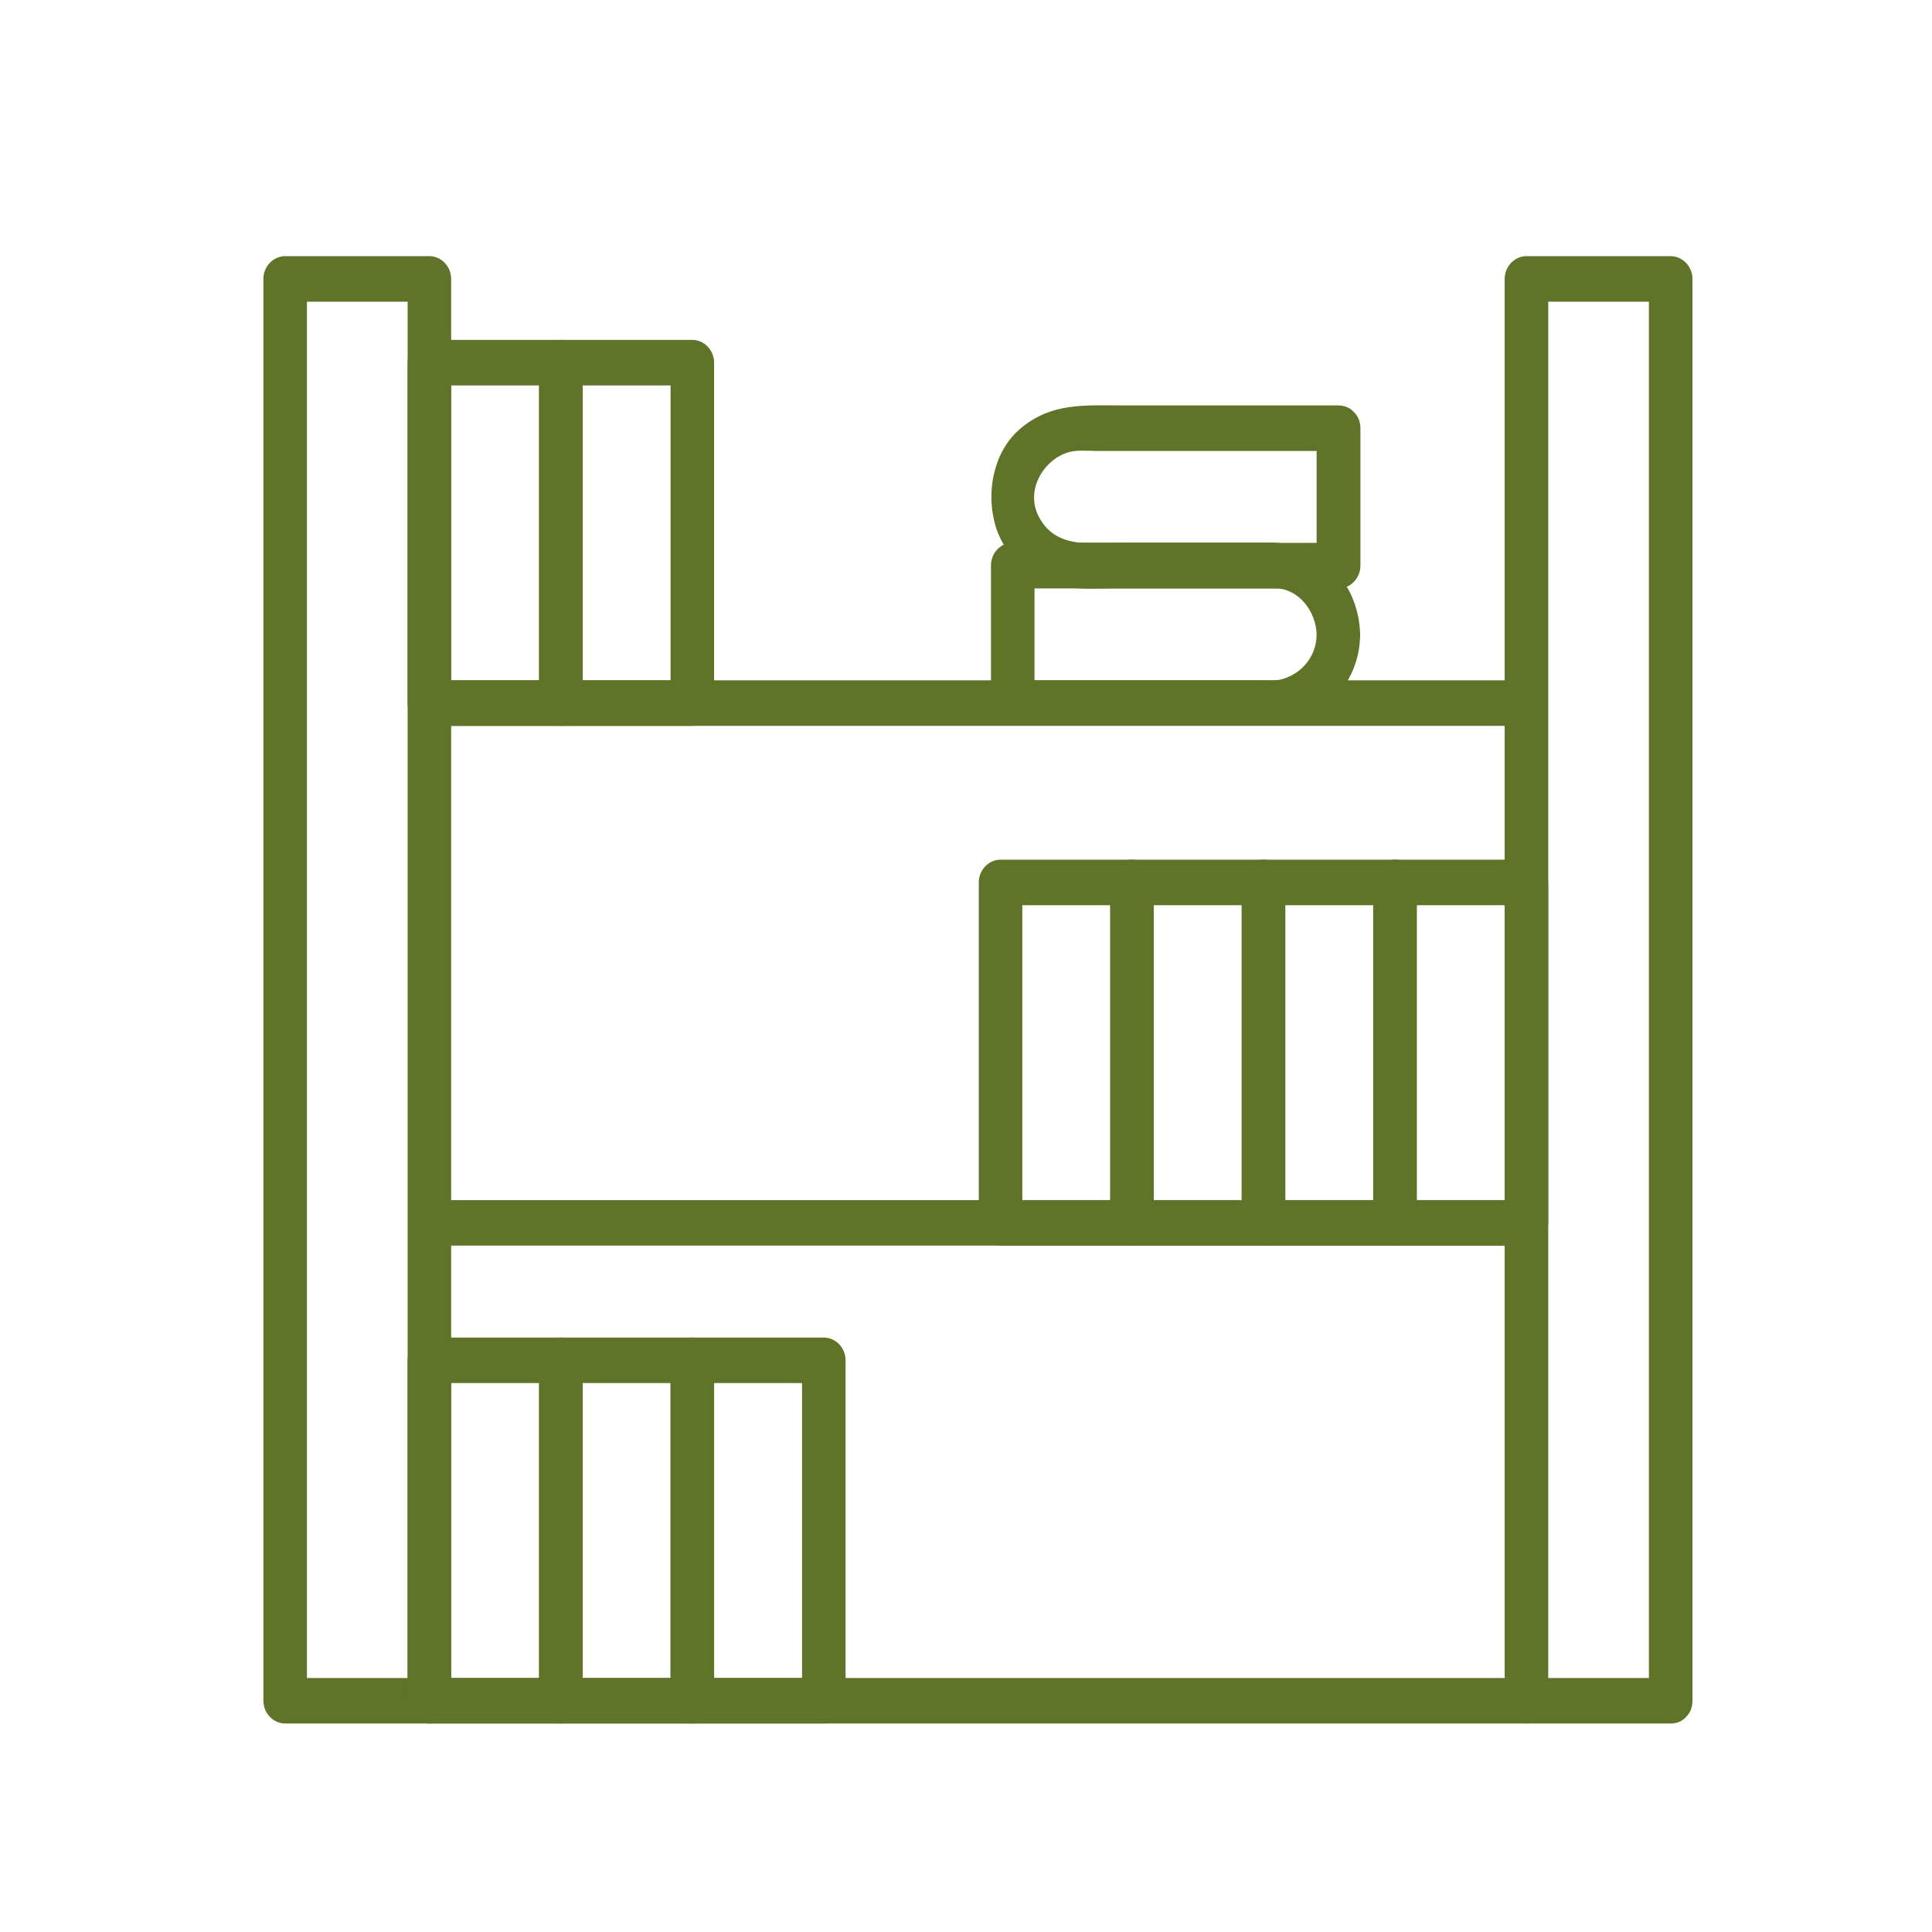 <?xml version="1.0" encoding="UTF-8"?> <svg xmlns="http://www.w3.org/2000/svg" xmlns:xlink="http://www.w3.org/1999/xlink" xml:space="preserve" width="512" height="512" style=""><rect id="backgroundrect" width="100%" height="100%" x="0" y="0" fill="none" stroke="none"></rect> <g class="currentLayer" style=""><title>Layer 1</title><g id="svg_1" class="selected" fill-opacity="1" fill="#5f7428"> <g id="svg_2" fill="#5f7428"> <g id="svg_3" fill="#5f7428"> <g id="svg_4" fill="#5f7428"> <path d="M113.794,444.686 c-12.767,0 -25.535,0 -38.225,0 c1.923,2.01 3.846,4.021 5.768,6.031 c0,-24.686 0,-49.452 0,-74.138 c0,-50.98 0,-102.04 0,-153.02 c0,-42.617 0,-85.154 0,-127.772 c0,-7.317 0,-14.635 0,-21.872 c-1.923,2.01 -3.846,4.021 -5.768,6.031 c12.767,0 25.535,0 38.225,0 c-1.923,-2.01 -3.846,-4.021 -5.768,-6.031 c0,24.686 0,49.452 0,74.138 c0,50.98 0,102.04 0,153.02 c0,42.617 0,85.154 0,127.772 c0,7.317 0,14.635 0,21.872 c0,7.8 11.537,7.8 11.537,0 c0,-24.686 0,-49.452 0,-74.138 c0,-50.98 0,-102.04 0,-153.02 c0,-42.617 0,-85.154 0,-127.772 c0,-7.317 0,-14.635 0,-21.872 c0,-3.297 -2.615,-6.031 -5.768,-6.031 c-12.767,0 -25.535,0 -38.225,0 c-3.153,0 -5.768,2.734 -5.768,6.031 c0,24.686 0,49.452 0,74.138 c0,50.98 0,102.04 0,153.02 c0,42.617 0,85.154 0,127.772 c0,7.317 0,14.635 0,21.872 c0,3.297 2.615,6.031 5.768,6.031 c12.767,0 25.535,0 38.225,0 C121.254,456.747 121.254,444.686 113.794,444.686 z" id="svg_5" fill="#5f7428"></path> </g> </g> <g id="svg_6" fill="#5f7428"> <g id="svg_7" fill="#5f7428"> <path d="M442.747,444.686 c-12.767,0 -25.535,0 -38.225,0 c1.923,2.01 3.846,4.021 5.768,6.031 c0,-24.686 0,-49.452 0,-74.138 c0,-50.98 0,-102.04 0,-153.02 c0,-42.617 0,-85.154 0,-127.772 c0,-7.317 0,-14.635 0,-21.872 c-1.923,2.01 -3.846,4.021 -5.768,6.031 c12.767,0 25.535,0 38.225,0 c-1.923,-2.01 -3.846,-4.021 -5.768,-6.031 c0,24.686 0,49.452 0,74.138 c0,50.98 0,102.04 0,153.02 c0,42.617 0,85.154 0,127.772 c0,7.317 0,14.635 0,21.872 c0,7.8 11.537,7.8 11.537,0 c0,-24.686 0,-49.452 0,-74.138 c0,-50.98 0,-102.04 0,-153.02 c0,-42.617 0,-85.154 0,-127.772 c0,-7.317 0,-14.635 0,-21.872 c0,-3.297 -2.615,-6.031 -5.768,-6.031 c-12.767,0 -25.535,0 -38.225,0 c-3.153,0 -5.768,2.734 -5.768,6.031 c0,24.686 0,49.452 0,74.138 c0,50.98 0,102.04 0,153.02 c0,42.617 0,85.154 0,127.772 c0,7.317 0,14.635 0,21.872 c0,3.297 2.615,6.031 5.768,6.031 c12.767,0 25.535,0 38.225,0 C450.208,456.747 450.208,444.686 442.747,444.686 z" id="svg_8" fill="#5f7428"></path> </g> </g> <g id="svg_9" fill="#5f7428"> <g id="svg_10" fill="#5f7428"> <path d="M113.794,456.747 c27.611,0 55.146,0 82.758,0 c48.916,0 97.832,0 146.749,0 c20.382,0 40.84,0 61.222,0 c7.46,0 7.46,-12.062 0,-12.062 c-27.611,0 -55.146,0 -82.758,0 c-48.916,0 -97.832,0 -146.749,0 c-20.382,0 -40.84,0 -61.222,0 C106.333,444.686 106.333,456.747 113.794,456.747 L113.794,456.747 z" id="svg_11" fill="#5f7428"></path> </g> </g> <g id="svg_12" fill="#5f7428"> <g id="svg_13" fill="#5f7428"> <path d="M113.794,330.101 c27.611,0 55.146,0 82.758,0 c48.916,0 97.832,0 146.749,0 c20.382,0 40.84,0 61.222,0 c7.46,0 7.46,-12.062 0,-12.062 c-27.611,0 -55.146,0 -82.758,0 c-48.916,0 -97.832,0 -146.749,0 c-20.382,0 -40.84,0 -61.222,0 C106.333,318.04 106.333,330.101 113.794,330.101 L113.794,330.101 z" id="svg_14" fill="#5f7428"></path> </g> </g> <g id="svg_15" fill="#5f7428"> <g id="svg_16" fill="#5f7428"> <path d="M113.794,192.359 c27.611,0 55.146,0 82.758,0 c48.916,0 97.832,0 146.749,0 c20.382,0 40.84,0 61.222,0 c7.46,0 7.46,-12.062 0,-12.062 c-27.611,0 -55.146,0 -82.758,0 c-48.916,0 -97.832,0 -146.749,0 c-20.382,0 -40.84,0 -61.222,0 C106.333,180.297 106.333,192.359 113.794,192.359 L113.794,192.359 z" id="svg_17" fill="#5f7428"></path> </g> </g> </g> <g id="svg_18" fill="#5f7428"> <g id="svg_19" fill="#5f7428"> <path d="M148.635,180.297 c-11.614,0 -23.227,0 -34.841,0 c1.923,2.01 3.846,4.021 5.768,6.031 c0,-30.073 0,-60.147 0,-90.22 c-1.923,2.01 -3.846,4.021 -5.768,6.031 c11.614,0 23.227,0 34.841,0 c-1.923,-2.01 -3.846,-4.021 -5.768,-6.031 c0,30.073 0,60.147 0,90.22 c0,7.8 11.537,7.8 11.537,0 c0,-30.073 0,-60.147 0,-90.22 c0,-3.297 -2.615,-6.031 -5.768,-6.031 c-11.614,0 -23.227,0 -34.841,0 c-3.153,0 -5.768,2.734 -5.768,6.031 c0,30.073 0,60.147 0,90.22 c0,3.297 2.615,6.031 5.768,6.031 c11.614,0 23.227,0 34.841,0 C156.096,192.359 156.096,180.297 148.635,180.297 z" id="svg_20" fill="#5f7428"></path> </g> </g> <g id="svg_21" fill="#5f7428"> <g id="svg_22" fill="#5f7428"> <path d="M183.476,180.297 c-11.614,0 -23.227,0 -34.841,0 c1.923,2.01 3.846,4.021 5.768,6.031 c0,-30.073 0,-60.147 0,-90.22 c-1.923,2.01 -3.846,4.021 -5.768,6.031 c11.614,0 23.227,0 34.841,0 c-1.923,-2.01 -3.846,-4.021 -5.768,-6.031 c0,30.073 0,60.147 0,90.22 c0,7.8 11.537,7.8 11.537,0 c0,-30.073 0,-60.147 0,-90.22 c0,-3.297 -2.615,-6.031 -5.768,-6.031 c-11.614,0 -23.227,0 -34.841,0 c-3.153,0 -5.768,2.734 -5.768,6.031 c0,30.073 0,60.147 0,90.22 c0,3.297 2.615,6.031 5.768,6.031 c11.614,0 23.227,0 34.841,0 C190.937,192.359 190.937,180.297 183.476,180.297 z" id="svg_23" fill="#5f7428"></path> </g> </g> <g id="svg_24" fill="#5f7428"> <g id="svg_25" fill="#5f7428"> <path d="M348.914,168.075 c0,5.79 -3.846,10.373 -9.076,11.901 c-1.769,0.482 -3.769,0.322 -5.615,0.322 c-7.537,0 -15.152,0 -22.689,0 c-14.383,0 -28.765,0 -43.148,0 c1.923,2.01 3.846,4.021 5.768,6.031 c0,-12.142 0,-24.284 0,-36.426 c-1.923,2.01 -3.846,4.021 -5.768,6.031 c14.152,0 28.304,0 42.379,0 c7.691,0 15.382,0 23.151,0 c1.461,0 2.923,0 4.384,0 C344.377,156.174 348.761,162.205 348.914,168.075 c0.231,7.8 11.768,7.8 11.537,0 c-0.385,-13.911 -10.845,-24.284 -24.074,-24.284 c-7.076,0 -14.152,0 -21.151,0 c-15.613,0 -31.226,0 -46.84,0 c-3.153,0 -5.768,2.734 -5.768,6.031 c0,12.142 0,24.284 0,36.426 c0,3.297 2.615,6.031 5.768,6.031 c15.613,0 31.226,0 46.84,0 c7.076,0 14.152,0 21.151,0 c12.921,0 24.074,-10.373 24.074,-24.284 C360.451,160.356 348.914,160.356 348.914,168.075 z" id="svg_26" fill="#5f7428"></path> </g> </g> <g id="svg_27" fill="#5f7428"> <g id="svg_28" fill="#5f7428"> <path d="M348.914,113.477 c0,12.142 0,24.284 0,36.426 c1.923,-2.01 3.846,-4.021 5.768,-6.031 c-19.151,0 -38.225,0 -57.377,0 c-7.999,0 -17.459,1.769 -21.997,-6.915 c-3.692,-6.996 1.231,-15.198 7.922,-17.127 c2.307,-0.643 5.153,-0.322 7.46,-0.322 c21.305,0 42.609,0 63.991,0 c7.46,0 7.46,-12.062 0,-12.062 c-19.151,0 -38.225,0 -57.377,0 c-9.768,0 -18.613,-0.804 -26.765,6.031 c-7.076,5.87 -9.229,16.404 -6.922,25.168 c2.461,9.408 10.998,16.323 20.151,17.127 c3.923,0.402 7.922,0.161 11.844,0.161 c7.845,0 15.69,0 23.535,0 c11.844,0 23.689,0 35.61,0 c3.153,0 5.768,-2.734 5.768,-6.031 c0,-12.142 0,-24.284 0,-36.426 C360.451,105.677 348.914,105.677 348.914,113.477 z" id="svg_29" fill="#5f7428"></path> </g> </g> <g id="svg_30" fill="#5f7428"> <g id="svg_31" fill="#5f7428"> <path d="M369.681,318.04 c-11.614,0 -23.227,0 -34.841,0 c1.923,2.01 3.846,4.021 5.768,6.031 c0,-30.073 0,-60.147 0,-90.22 c-1.923,2.01 -3.846,4.021 -5.768,6.031 c11.614,0 23.227,0 34.841,0 c-1.923,-2.01 -3.846,-4.021 -5.768,-6.031 c0,30.073 0,60.147 0,90.22 c0,7.8 11.537,7.8 11.537,0 c0,-30.073 0,-60.147 0,-90.22 c0,-3.297 -2.615,-6.031 -5.768,-6.031 c-11.614,0 -23.227,0 -34.841,0 c-3.153,0 -5.768,2.734 -5.768,6.031 c0,30.073 0,60.147 0,90.22 c0,3.297 2.615,6.031 5.768,6.031 c11.614,0 23.227,0 34.841,0 C377.141,330.101 377.141,318.04 369.681,318.04 z" id="svg_32" fill="#5f7428"></path> </g> </g> <g id="svg_33" fill="#5f7428"> <g id="svg_34" fill="#5f7428"> <path d="M404.522,318.04 c-11.614,0 -23.227,0 -34.841,0 c1.923,2.01 3.846,4.021 5.768,6.031 c0,-30.073 0,-60.147 0,-90.22 c-1.923,2.01 -3.846,4.021 -5.768,6.031 c11.614,0 23.227,0 34.841,0 c-1.923,-2.01 -3.846,-4.021 -5.768,-6.031 c0,30.073 0,60.147 0,90.22 c0,7.8 11.537,7.8 11.537,0 c0,-30.073 0,-60.147 0,-90.22 c0,-3.297 -2.615,-6.031 -5.768,-6.031 c-11.614,0 -23.227,0 -34.841,0 c-3.153,0 -5.768,2.734 -5.768,6.031 c0,30.073 0,60.147 0,90.22 c0,3.297 2.615,6.031 5.768,6.031 c11.614,0 23.227,0 34.841,0 C411.982,330.101 411.982,318.04 404.522,318.04 z" id="svg_35" fill="#5f7428"></path> </g> </g> <g id="svg_36" fill="#5f7428"> <g id="svg_37" fill="#5f7428"> <path d="M299.998,318.04 c-11.614,0 -23.227,0 -34.841,0 c1.923,2.01 3.846,4.021 5.768,6.031 c0,-30.073 0,-60.147 0,-90.22 c-1.923,2.01 -3.846,4.021 -5.768,6.031 c11.614,0 23.227,0 34.841,0 c-1.923,-2.01 -3.846,-4.021 -5.768,-6.031 c0,30.073 0,60.147 0,90.22 c0,7.8 11.537,7.8 11.537,0 c0,-30.073 0,-60.147 0,-90.22 c0,-3.297 -2.615,-6.031 -5.768,-6.031 c-11.614,0 -23.227,0 -34.841,0 c-3.153,0 -5.768,2.734 -5.768,6.031 c0,30.073 0,60.147 0,90.22 c0,3.297 2.615,6.031 5.768,6.031 c11.614,0 23.227,0 34.841,0 C307.382,330.101 307.382,318.04 299.998,318.04 z" id="svg_38" fill="#5f7428"></path> </g> </g> <g id="svg_39" fill="#5f7428"> <g id="svg_40" fill="#5f7428"> <path d="M334.84,318.04 c-11.614,0 -23.227,0 -34.841,0 c1.923,2.01 3.846,4.021 5.768,6.031 c0,-30.073 0,-60.147 0,-90.22 c-1.923,2.01 -3.846,4.021 -5.768,6.031 c11.614,0 23.227,0 34.841,0 c-1.923,-2.01 -3.846,-4.021 -5.768,-6.031 c0,30.073 0,60.147 0,90.22 c0,7.8 11.537,7.8 11.537,0 c0,-30.073 0,-60.147 0,-90.22 c0,-3.297 -2.615,-6.031 -5.768,-6.031 c-11.614,0 -23.227,0 -34.841,0 c-3.153,0 -5.768,2.734 -5.768,6.031 c0,30.073 0,60.147 0,90.22 c0,3.297 2.615,6.031 5.768,6.031 c11.614,0 23.227,0 34.841,0 C342.223,330.101 342.223,318.04 334.84,318.04 z" id="svg_41" fill="#5f7428"></path> </g> </g> <g id="svg_42" fill="#5f7428"> <g id="svg_43" fill="#5f7428"> <path d="M183.476,444.686 c-11.614,0 -23.227,0 -34.841,0 c1.923,2.01 3.846,4.021 5.768,6.031 c0,-30.073 0,-60.147 0,-90.22 c-1.923,2.01 -3.846,4.021 -5.768,6.031 c11.614,0 23.227,0 34.841,0 c-1.923,-2.01 -3.846,-4.021 -5.768,-6.031 c0,30.073 0,60.147 0,90.22 c0,7.8 11.537,7.8 11.537,0 c0,-30.073 0,-60.147 0,-90.22 c0,-3.297 -2.615,-6.031 -5.768,-6.031 c-11.614,0 -23.227,0 -34.841,0 c-3.153,0 -5.768,2.734 -5.768,6.031 c0,30.073 0,60.147 0,90.22 c0,3.297 2.615,6.031 5.768,6.031 c11.614,0 23.227,0 34.841,0 C190.937,456.747 190.937,444.686 183.476,444.686 z" id="svg_44" fill="#5f7428"></path> </g> </g> <g id="svg_45" fill="#5f7428"> <g id="svg_46" fill="#5f7428"> <path d="M218.318,444.686 c-11.614,0 -23.227,0 -34.841,0 c1.923,2.01 3.846,4.021 5.768,6.031 c0,-30.073 0,-60.147 0,-90.22 c-1.923,2.01 -3.846,4.021 -5.768,6.031 c11.614,0 23.227,0 34.841,0 c-1.923,-2.01 -3.846,-4.021 -5.768,-6.031 c0,30.073 0,60.147 0,90.22 c0,7.8 11.537,7.8 11.537,0 c0,-30.073 0,-60.147 0,-90.22 c0,-3.297 -2.615,-6.031 -5.768,-6.031 c-11.614,0 -23.227,0 -34.841,0 c-3.153,0 -5.768,2.734 -5.768,6.031 c0,30.073 0,60.147 0,90.22 c0,3.297 2.615,6.031 5.768,6.031 c11.614,0 23.227,0 34.841,0 C225.778,456.747 225.778,444.686 218.318,444.686 z" id="svg_47" fill="#5f7428"></path> </g> </g> <g id="svg_48" fill="#5f7428"> <g id="svg_49" fill="#5f7428"> <path d="M148.635,444.686 c-11.614,0 -23.227,0 -34.841,0 c1.923,2.01 3.846,4.021 5.768,6.031 c0,-30.073 0,-60.147 0,-90.22 c-1.923,2.01 -3.846,4.021 -5.768,6.031 c11.614,0 23.227,0 34.841,0 c-1.923,-2.01 -3.846,-4.021 -5.768,-6.031 c0,30.073 0,60.147 0,90.22 c0,7.8 11.537,7.8 11.537,0 c0,-30.073 0,-60.147 0,-90.22 c0,-3.297 -2.615,-6.031 -5.768,-6.031 c-11.614,0 -23.227,0 -34.841,0 c-3.153,0 -5.768,2.734 -5.768,6.031 c0,30.073 0,60.147 0,90.22 c0,3.297 2.615,6.031 5.768,6.031 c11.614,0 23.227,0 34.841,0 C156.096,456.747 156.096,444.686 148.635,444.686 z" id="svg_50" fill="#5f7428"></path> </g> </g> </g></g></svg> 